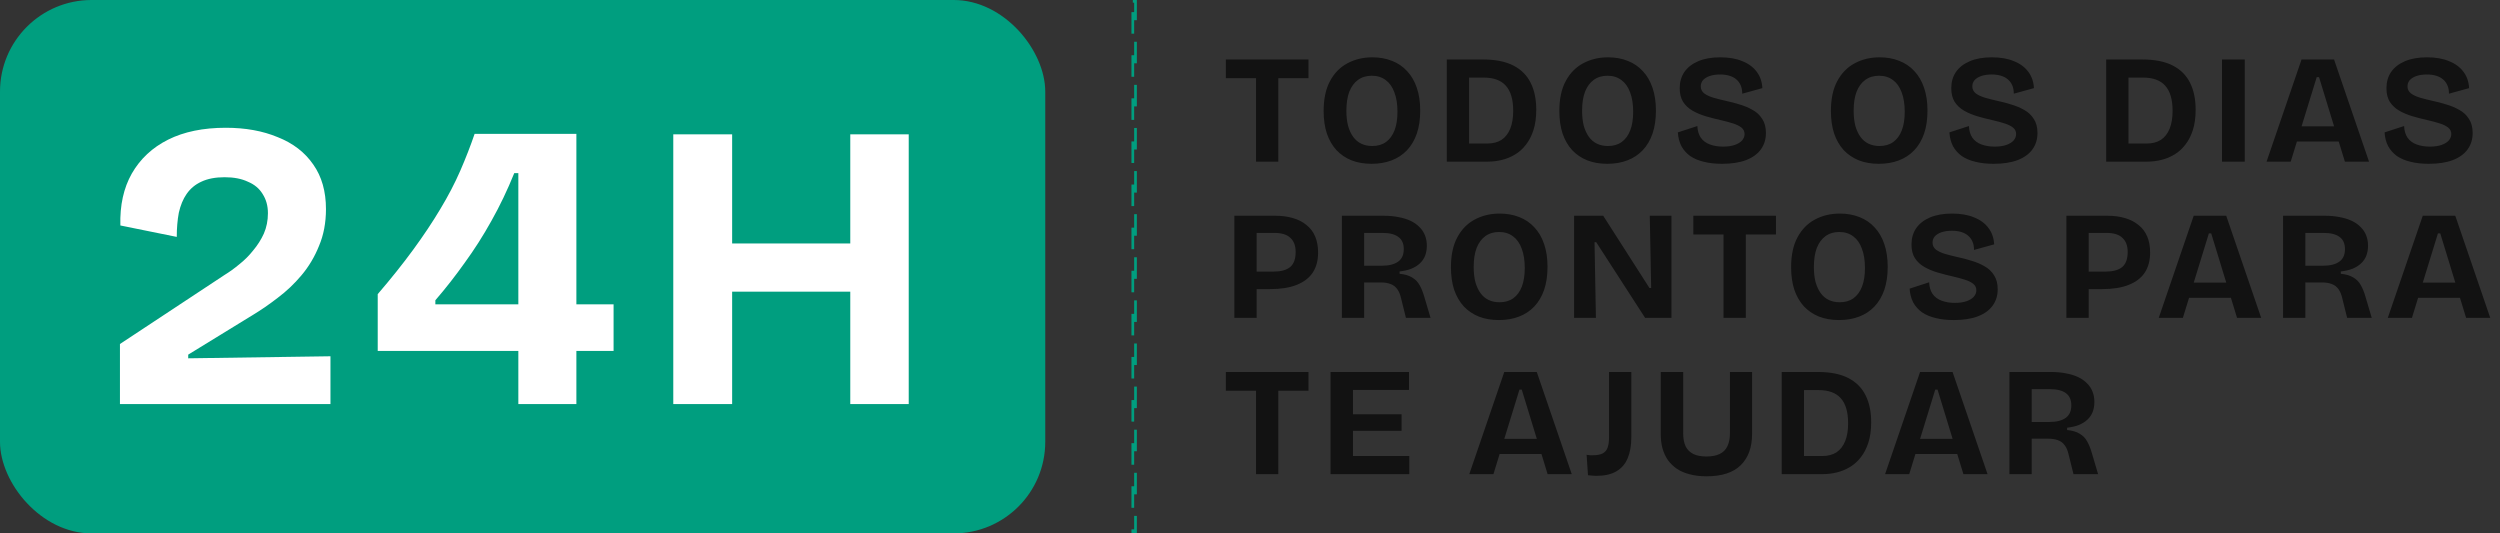 <svg xmlns="http://www.w3.org/2000/svg" width="464" height="99" viewBox="0 0 464 99" fill="none"><rect x="0" y="0" width="464" height="99" fill="#333333" stroke="none"/><rect width="194" height="99" rx="17" fill="#009E7F"></rect><path d="M22.262 75V63.847L41.684 51.026C42.595 50.469 43.505 49.812 44.416 49.053C45.377 48.294 46.237 47.435 46.995 46.474C47.804 45.513 48.462 44.476 48.968 43.363C49.474 42.2 49.727 40.935 49.727 39.57C49.727 38.204 49.398 37.015 48.74 36.004C48.133 34.992 47.223 34.234 46.009 33.728C44.846 33.171 43.404 32.893 41.684 32.893C39.965 32.893 38.523 33.171 37.36 33.728C36.247 34.234 35.337 34.992 34.629 36.004C33.971 36.965 33.491 38.128 33.187 39.494C32.934 40.859 32.808 42.352 32.808 43.97L22.338 41.846C22.237 38.103 22.945 34.891 24.462 32.211C26.03 29.479 28.281 27.38 31.215 25.913C34.148 24.447 37.714 23.713 41.912 23.713C45.554 23.713 48.766 24.295 51.547 25.458C54.38 26.571 56.58 28.265 58.148 30.541C59.716 32.767 60.5 35.523 60.5 38.811C60.5 41.34 60.07 43.616 59.21 45.639C58.401 47.662 57.313 49.483 55.948 51.102C54.633 52.669 53.166 54.06 51.547 55.274C49.979 56.488 48.437 57.55 46.919 58.461L34.932 65.82V66.503L61.334 66.123V75H22.262ZM70.105 65.137V54.592C72.584 51.709 74.784 48.952 76.706 46.322C78.628 43.692 80.297 41.188 81.713 38.811C83.18 36.383 84.419 34.006 85.431 31.679C86.442 29.353 87.327 27.077 88.086 24.851H106.977V75H96.204V32.135H95.445C94.181 35.27 92.765 38.229 91.197 41.011C89.679 43.742 88.035 46.322 86.265 48.75C84.546 51.178 82.725 53.504 80.803 55.73V56.488H113.881V65.137H70.105ZM157.811 75V24.927H168.66V75H157.811ZM124.96 75V24.927H135.885V75H124.96ZM131.408 54.136V45.184H162.135V54.136H131.408Z" fill="white"></path><path d="M233.119 30V11.04H237.256V30H233.119ZM227.517 14.516V11.04H242.857V14.516H227.517ZM254.572 30.402C253.193 30.402 251.958 30.192 250.866 29.77C249.774 29.33 248.836 28.698 248.051 27.874C247.285 27.032 246.691 26.007 246.27 24.8C245.868 23.575 245.666 22.177 245.666 20.606C245.666 18.366 246.059 16.517 246.844 15.062C247.629 13.587 248.702 12.486 250.062 11.758C251.441 11.011 252.992 10.638 254.716 10.638C256.056 10.638 257.272 10.858 258.364 11.299C259.456 11.72 260.384 12.352 261.15 13.194C261.936 14.018 262.539 15.052 262.96 16.297C263.382 17.523 263.592 18.93 263.592 20.52C263.592 22.148 263.382 23.575 262.96 24.8C262.539 26.026 261.926 27.06 261.122 27.903C260.337 28.726 259.389 29.349 258.278 29.77C257.167 30.192 255.932 30.402 254.572 30.402ZM254.687 27.099C255.702 27.099 256.554 26.85 257.244 26.352C257.933 25.854 258.46 25.136 258.824 24.197C259.187 23.259 259.369 22.11 259.369 20.75C259.369 19.333 259.178 18.126 258.795 17.13C258.431 16.134 257.895 15.378 257.186 14.861C256.477 14.325 255.616 14.056 254.601 14.056C253.605 14.056 252.753 14.315 252.044 14.832C251.354 15.33 250.818 16.058 250.435 17.015C250.071 17.973 249.889 19.16 249.889 20.578C249.889 21.612 249.995 22.541 250.205 23.364C250.435 24.168 250.751 24.848 251.153 25.404C251.556 25.959 252.053 26.38 252.647 26.668C253.241 26.955 253.921 27.099 254.687 27.099ZM270.506 30V26.639H276.022C277.094 26.639 277.985 26.409 278.694 25.95C279.402 25.471 279.938 24.781 280.302 23.881C280.666 22.981 280.848 21.88 280.848 20.578C280.848 19.505 280.733 18.586 280.503 17.82C280.274 17.034 279.929 16.393 279.469 15.895C279.029 15.397 278.464 15.024 277.774 14.774C277.104 14.526 276.309 14.401 275.39 14.401H270.506V11.04H275.246C277.545 11.04 279.421 11.414 280.877 12.16C282.332 12.907 283.405 13.98 284.094 15.378C284.784 16.757 285.129 18.413 285.129 20.348C285.129 21.803 284.956 23.067 284.611 24.14C284.267 25.212 283.797 26.122 283.204 26.869C282.629 27.616 281.959 28.219 281.193 28.678C280.427 29.138 279.613 29.473 278.751 29.684C277.889 29.895 277.018 30 276.137 30H270.506ZM268.524 30V11.04H272.661V30H268.524ZM298.319 30.402C296.94 30.402 295.705 30.192 294.613 29.77C293.522 29.33 292.583 28.698 291.798 27.874C291.032 27.032 290.438 26.007 290.017 24.8C289.615 23.575 289.414 22.177 289.414 20.606C289.414 18.366 289.806 16.517 290.592 15.062C291.377 13.587 292.449 12.486 293.809 11.758C295.188 11.011 296.739 10.638 298.463 10.638C299.804 10.638 301.02 10.858 302.111 11.299C303.203 11.72 304.132 12.352 304.898 13.194C305.683 14.018 306.286 15.052 306.708 16.297C307.129 17.523 307.34 18.93 307.34 20.52C307.34 22.148 307.129 23.575 306.708 24.8C306.286 26.026 305.673 27.06 304.869 27.903C304.084 28.726 303.136 29.349 302.025 29.77C300.914 30.192 299.679 30.402 298.319 30.402ZM298.434 27.099C299.449 27.099 300.301 26.85 300.991 26.352C301.68 25.854 302.207 25.136 302.571 24.197C302.935 23.259 303.117 22.11 303.117 20.75C303.117 19.333 302.925 18.126 302.542 17.13C302.178 16.134 301.642 15.378 300.933 14.861C300.225 14.325 299.363 14.056 298.348 14.056C297.352 14.056 296.5 14.315 295.791 14.832C295.102 15.33 294.566 16.058 294.183 17.015C293.819 17.973 293.637 19.16 293.637 20.578C293.637 21.612 293.742 22.541 293.953 23.364C294.183 24.168 294.499 24.848 294.901 25.404C295.303 25.959 295.801 26.38 296.395 26.668C296.988 26.955 297.668 27.099 298.434 27.099ZM319.597 30.402C318.352 30.402 317.232 30.278 316.236 30.029C315.259 29.799 314.416 29.445 313.708 28.966C313.018 28.468 312.473 27.855 312.07 27.127C311.687 26.38 311.467 25.528 311.41 24.57L315.029 23.393C315.068 24.255 315.278 24.973 315.661 25.547C316.064 26.122 316.628 26.543 317.356 26.811C318.084 27.079 318.898 27.213 319.798 27.213C320.66 27.213 321.388 27.108 321.981 26.898C322.575 26.687 323.025 26.409 323.332 26.064C323.638 25.701 323.791 25.308 323.791 24.887C323.791 24.389 323.6 23.986 323.217 23.68C322.834 23.374 322.307 23.115 321.637 22.904C320.985 22.694 320.239 22.493 319.396 22.301C318.457 22.09 317.529 21.851 316.609 21.583C315.709 21.315 314.886 20.97 314.139 20.549C313.411 20.127 312.827 19.582 312.386 18.911C311.965 18.241 311.754 17.398 311.754 16.383C311.754 15.215 312.042 14.21 312.616 13.367C313.21 12.505 314.072 11.835 315.202 11.356C316.332 10.877 317.691 10.638 319.281 10.638C320.89 10.638 322.259 10.877 323.389 11.356C324.538 11.816 325.429 12.476 326.061 13.338C326.693 14.181 327.037 15.186 327.095 16.355L323.36 17.389C323.36 16.795 323.264 16.278 323.073 15.838C322.881 15.397 322.613 15.033 322.269 14.746C321.924 14.439 321.493 14.21 320.976 14.056C320.478 13.903 319.903 13.826 319.252 13.826C318.505 13.826 317.854 13.922 317.299 14.114C316.763 14.305 316.351 14.564 316.064 14.889C315.795 15.215 315.661 15.598 315.661 16.038C315.661 16.556 315.872 16.986 316.293 17.331C316.734 17.657 317.308 17.925 318.017 18.136C318.745 18.346 319.54 18.547 320.401 18.739C321.225 18.911 322.058 19.131 322.901 19.4C323.762 19.649 324.557 19.984 325.285 20.405C326.032 20.807 326.626 21.363 327.066 22.071C327.526 22.761 327.756 23.632 327.756 24.686C327.756 25.834 327.449 26.84 326.836 27.702C326.223 28.564 325.304 29.234 324.078 29.713C322.872 30.172 321.378 30.402 319.597 30.402ZM348.721 30.402C347.342 30.402 346.107 30.192 345.015 29.77C343.924 29.33 342.985 28.698 342.2 27.874C341.434 27.032 340.84 26.007 340.419 24.8C340.017 23.575 339.816 22.177 339.816 20.606C339.816 18.366 340.208 16.517 340.993 15.062C341.779 13.587 342.851 12.486 344.211 11.758C345.59 11.011 347.141 10.638 348.865 10.638C350.205 10.638 351.421 10.858 352.513 11.299C353.605 11.72 354.534 12.352 355.3 13.194C356.085 14.018 356.688 15.052 357.109 16.297C357.531 17.523 357.741 18.93 357.741 20.52C357.741 22.148 357.531 23.575 357.109 24.8C356.688 26.026 356.075 27.06 355.271 27.903C354.486 28.726 353.538 29.349 352.427 29.77C351.316 30.192 350.081 30.402 348.721 30.402ZM348.836 27.099C349.851 27.099 350.703 26.85 351.393 26.352C352.082 25.854 352.609 25.136 352.973 24.197C353.337 23.259 353.518 22.11 353.518 20.75C353.518 19.333 353.327 18.126 352.944 17.13C352.58 16.134 352.044 15.378 351.335 14.861C350.627 14.325 349.765 14.056 348.75 14.056C347.754 14.056 346.902 14.315 346.193 14.832C345.504 15.33 344.967 16.058 344.584 17.015C344.22 17.973 344.038 19.16 344.038 20.578C344.038 21.612 344.144 22.541 344.354 23.364C344.584 24.168 344.9 24.848 345.302 25.404C345.705 25.959 346.203 26.38 346.796 26.668C347.39 26.955 348.07 27.099 348.836 27.099ZM369.999 30.402C368.754 30.402 367.634 30.278 366.638 30.029C365.661 29.799 364.818 29.445 364.11 28.966C363.42 28.468 362.874 27.855 362.472 27.127C362.089 26.38 361.869 25.528 361.811 24.57L365.431 23.393C365.469 24.255 365.68 24.973 366.063 25.547C366.465 26.122 367.03 26.543 367.758 26.811C368.486 27.079 369.3 27.213 370.2 27.213C371.062 27.213 371.789 27.108 372.383 26.898C372.977 26.687 373.427 26.409 373.733 26.064C374.04 25.701 374.193 25.308 374.193 24.887C374.193 24.389 374.001 23.986 373.618 23.68C373.235 23.374 372.709 23.115 372.038 22.904C371.387 22.694 370.64 22.493 369.798 22.301C368.859 22.09 367.93 21.851 367.011 21.583C366.111 21.315 365.287 20.97 364.541 20.549C363.813 20.127 363.229 19.582 362.788 18.911C362.367 18.241 362.156 17.398 362.156 16.383C362.156 15.215 362.443 14.21 363.018 13.367C363.612 12.505 364.474 11.835 365.603 11.356C366.733 10.877 368.093 10.638 369.683 10.638C371.291 10.638 372.661 10.877 373.791 11.356C374.94 11.816 375.83 12.476 376.462 13.338C377.094 14.181 377.439 15.186 377.497 16.355L373.762 17.389C373.762 16.795 373.666 16.278 373.475 15.838C373.283 15.397 373.015 15.033 372.67 14.746C372.326 14.439 371.895 14.21 371.378 14.056C370.88 13.903 370.305 13.826 369.654 13.826C368.907 13.826 368.256 13.922 367.701 14.114C367.164 14.305 366.753 14.564 366.465 14.889C366.197 15.215 366.063 15.598 366.063 16.038C366.063 16.556 366.274 16.986 366.695 17.331C367.136 17.657 367.71 17.925 368.419 18.136C369.147 18.346 369.941 18.547 370.803 18.739C371.627 18.911 372.46 19.131 373.302 19.4C374.164 19.649 374.959 19.984 375.687 20.405C376.434 20.807 377.027 21.363 377.468 22.071C377.927 22.761 378.157 23.632 378.157 24.686C378.157 25.834 377.851 26.84 377.238 27.702C376.625 28.564 375.706 29.234 374.48 29.713C373.274 30.172 371.78 30.402 369.999 30.402ZM392.889 30V26.639H398.405C399.477 26.639 400.368 26.409 401.076 25.95C401.785 25.471 402.321 24.781 402.685 23.881C403.049 22.981 403.231 21.88 403.231 20.578C403.231 19.505 403.116 18.586 402.886 17.82C402.656 17.034 402.312 16.393 401.852 15.895C401.411 15.397 400.846 15.024 400.157 14.774C399.487 14.526 398.692 14.401 397.773 14.401H392.889V11.04H397.629C399.927 11.04 401.804 11.414 403.26 12.16C404.715 12.907 405.788 13.98 406.477 15.378C407.166 16.757 407.511 18.413 407.511 20.348C407.511 21.803 407.339 23.067 406.994 24.14C406.649 25.212 406.18 26.122 405.586 26.869C405.012 27.616 404.342 28.219 403.576 28.678C402.809 29.138 401.996 29.473 401.134 29.684C400.272 29.895 399.401 30 398.52 30H392.889ZM390.907 30V11.04H395.044V30H390.907ZM412.402 30V11.04H416.625V30H412.402ZM420.674 30L427.167 11.04H433.199L439.692 30H435.21L430.413 14.315H429.982L425.156 30H420.674ZM424.323 26.265V23.45H436.647V26.265H424.323ZM450.766 30.402C449.521 30.402 448.401 30.278 447.405 30.029C446.428 29.799 445.586 29.445 444.877 28.966C444.188 28.468 443.642 27.855 443.24 27.127C442.857 26.38 442.636 25.528 442.579 24.57L446.199 23.393C446.237 24.255 446.447 24.973 446.831 25.547C447.233 26.122 447.798 26.543 448.525 26.811C449.253 27.079 450.067 27.213 450.967 27.213C451.829 27.213 452.557 27.108 453.151 26.898C453.744 26.687 454.194 26.409 454.501 26.064C454.807 25.701 454.96 25.308 454.96 24.887C454.96 24.389 454.769 23.986 454.386 23.68C454.003 23.374 453.476 23.115 452.806 22.904C452.155 22.694 451.408 22.493 450.565 22.301C449.627 22.09 448.698 21.851 447.779 21.583C446.878 21.315 446.055 20.97 445.308 20.549C444.58 20.127 443.996 19.582 443.556 18.911C443.134 18.241 442.924 17.398 442.924 16.383C442.924 15.215 443.211 14.21 443.785 13.367C444.379 12.505 445.241 11.835 446.371 11.356C447.501 10.877 448.861 10.638 450.45 10.638C452.059 10.638 453.428 10.877 454.558 11.356C455.707 11.816 456.598 12.476 457.23 13.338C457.862 14.181 458.207 15.186 458.264 16.355L454.529 17.389C454.529 16.795 454.434 16.278 454.242 15.838C454.051 15.397 453.783 15.033 453.438 14.746C453.093 14.439 452.662 14.21 452.145 14.056C451.647 13.903 451.073 13.826 450.421 13.826C449.675 13.826 449.023 13.922 448.468 14.114C447.932 14.305 447.52 14.564 447.233 14.889C446.965 15.215 446.831 15.598 446.831 16.038C446.831 16.556 447.041 16.986 447.463 17.331C447.903 17.657 448.478 17.925 449.186 18.136C449.914 18.346 450.709 18.547 451.571 18.739C452.394 18.911 453.227 19.131 454.07 19.4C454.932 19.649 455.726 19.984 456.454 20.405C457.201 20.807 457.795 21.363 458.235 22.071C458.695 22.761 458.925 23.632 458.925 24.686C458.925 25.834 458.618 26.84 458.005 27.702C457.393 28.564 456.473 29.234 455.248 29.713C454.041 30.172 452.547 30.402 450.766 30.402ZM231.999 53.657V50.41H236.336C237.715 50.41 238.749 50.133 239.439 49.578C240.128 49.003 240.473 48.065 240.473 46.762C240.473 45.613 240.148 44.742 239.496 44.148C238.864 43.535 237.878 43.229 236.537 43.229H231.999V40.04H236.652C237.878 40.04 238.979 40.184 239.956 40.471C240.952 40.758 241.795 41.189 242.484 41.764C243.193 42.319 243.729 43.028 244.093 43.889C244.457 44.732 244.639 45.728 244.639 46.877C244.639 48.352 244.303 49.597 243.633 50.612C242.963 51.608 241.967 52.364 240.645 52.881C239.343 53.398 237.715 53.657 235.762 53.657H231.999ZM229.097 59V40.04H233.234V59H229.097ZM249.049 59V40.04H256.748C257.782 40.04 258.721 40.126 259.563 40.298C260.406 40.452 261.153 40.682 261.804 40.988C262.455 41.294 263.001 41.678 263.441 42.137C263.901 42.578 264.246 43.095 264.476 43.688C264.705 44.263 264.82 44.904 264.82 45.613C264.82 46.283 264.715 46.896 264.504 47.452C264.294 47.988 263.978 48.457 263.556 48.859C263.135 49.261 262.608 49.597 261.976 49.865C261.344 50.114 260.607 50.286 259.764 50.382V50.813C260.741 50.908 261.517 51.138 262.091 51.502C262.685 51.847 263.145 52.316 263.47 52.91C263.815 53.504 264.112 54.241 264.361 55.122L265.51 59H260.942L260.052 55.409C259.879 54.643 259.63 54.049 259.305 53.628C258.979 53.188 258.567 52.881 258.069 52.709C257.572 52.517 256.968 52.422 256.26 52.422H253.186V59H249.049ZM253.186 49.319H256.461C257.763 49.319 258.768 49.07 259.477 48.572C260.186 48.074 260.54 47.298 260.54 46.245C260.54 45.211 260.205 44.454 259.535 43.976C258.883 43.478 257.897 43.229 256.576 43.229H253.186V49.319ZM278.199 59.402C276.82 59.402 275.585 59.191 274.493 58.77C273.402 58.33 272.463 57.698 271.678 56.874C270.912 56.032 270.318 55.007 269.897 53.8C269.495 52.575 269.294 51.177 269.294 49.606C269.294 47.365 269.686 45.517 270.471 44.062C271.257 42.587 272.329 41.486 273.689 40.758C275.068 40.011 276.619 39.638 278.343 39.638C279.683 39.638 280.899 39.858 281.991 40.298C283.083 40.72 284.011 41.352 284.778 42.194C285.563 43.018 286.166 44.052 286.587 45.297C287.009 46.523 287.219 47.93 287.219 49.52C287.219 51.148 287.009 52.575 286.587 53.8C286.166 55.026 285.553 56.06 284.749 56.903C283.964 57.726 283.016 58.349 281.905 58.77C280.794 59.191 279.559 59.402 278.199 59.402ZM278.314 56.099C279.329 56.099 280.181 55.85 280.871 55.352C281.56 54.854 282.087 54.136 282.451 53.197C282.814 52.259 282.996 51.11 282.996 49.75C282.996 48.333 282.805 47.126 282.422 46.13C282.058 45.134 281.522 44.378 280.813 43.861C280.105 43.325 279.243 43.056 278.228 43.056C277.232 43.056 276.38 43.315 275.671 43.832C274.982 44.33 274.445 45.058 274.062 46.015C273.698 46.973 273.516 48.16 273.516 49.578C273.516 50.612 273.622 51.541 273.832 52.364C274.062 53.168 274.378 53.848 274.78 54.404C275.183 54.959 275.681 55.38 276.274 55.668C276.868 55.955 277.548 56.099 278.314 56.099ZM292.151 59V40.04H297.552L306.141 53.456H306.457L306.199 40.04H310.221V59H305.337L296.259 44.952H295.943L296.202 59H292.151ZM319.884 59V40.04H324.021V59H319.884ZM314.282 43.516V40.04H329.623V43.516H314.282ZM341.337 59.402C339.958 59.402 338.723 59.191 337.631 58.77C336.54 58.33 335.601 57.698 334.816 56.874C334.05 56.032 333.456 55.007 333.035 53.8C332.633 52.575 332.432 51.177 332.432 49.606C332.432 47.365 332.824 45.517 333.61 44.062C334.395 42.587 335.467 41.486 336.827 40.758C338.206 40.011 339.757 39.638 341.481 39.638C342.821 39.638 344.038 39.858 345.129 40.298C346.221 40.72 347.15 41.352 347.916 42.194C348.701 43.018 349.304 44.052 349.726 45.297C350.147 46.523 350.358 47.93 350.358 49.52C350.358 51.148 350.147 52.575 349.726 53.8C349.304 55.026 348.691 56.06 347.887 56.903C347.102 57.726 346.154 58.349 345.043 58.77C343.932 59.191 342.697 59.402 341.337 59.402ZM341.452 56.099C342.467 56.099 343.319 55.85 344.009 55.352C344.698 54.854 345.225 54.136 345.589 53.197C345.953 52.259 346.135 51.11 346.135 49.75C346.135 48.333 345.943 47.126 345.56 46.13C345.196 45.134 344.66 44.378 343.951 43.861C343.243 43.325 342.381 43.056 341.366 43.056C340.37 43.056 339.518 43.315 338.809 43.832C338.12 44.33 337.584 45.058 337.201 46.015C336.837 46.973 336.655 48.16 336.655 49.578C336.655 50.612 336.76 51.541 336.971 52.364C337.201 53.168 337.517 53.848 337.919 54.404C338.321 54.959 338.819 55.38 339.413 55.668C340.006 55.955 340.686 56.099 341.452 56.099ZM362.615 59.402C361.37 59.402 360.25 59.278 359.254 59.029C358.277 58.799 357.434 58.445 356.726 57.966C356.036 57.468 355.491 56.855 355.088 56.127C354.705 55.38 354.485 54.528 354.428 53.571L358.047 52.393C358.086 53.255 358.296 53.973 358.679 54.547C359.081 55.122 359.646 55.543 360.374 55.811C361.102 56.079 361.916 56.214 362.816 56.214C363.678 56.214 364.406 56.108 364.999 55.898C365.593 55.687 366.043 55.409 366.349 55.064C366.656 54.7 366.809 54.308 366.809 53.886C366.809 53.389 366.618 52.986 366.235 52.68C365.852 52.374 365.325 52.115 364.655 51.904C364.003 51.694 363.257 51.493 362.414 51.301C361.475 51.09 360.547 50.851 359.627 50.583C358.727 50.315 357.904 49.97 357.157 49.549C356.429 49.127 355.845 48.582 355.404 47.911C354.983 47.241 354.772 46.398 354.772 45.383C354.772 44.215 355.06 43.21 355.634 42.367C356.228 41.505 357.09 40.835 358.22 40.356C359.35 39.877 360.709 39.638 362.299 39.638C363.908 39.638 365.277 39.877 366.407 40.356C367.556 40.816 368.447 41.476 369.079 42.338C369.711 43.181 370.055 44.186 370.113 45.355L366.378 46.389C366.378 45.795 366.282 45.278 366.091 44.837C365.899 44.397 365.631 44.033 365.287 43.746C364.942 43.439 364.511 43.21 363.994 43.056C363.496 42.903 362.921 42.827 362.27 42.827C361.523 42.827 360.872 42.922 360.317 43.114C359.781 43.305 359.369 43.564 359.081 43.889C358.813 44.215 358.679 44.598 358.679 45.038C358.679 45.556 358.89 45.986 359.311 46.331C359.752 46.657 360.326 46.925 361.035 47.136C361.763 47.346 362.557 47.547 363.419 47.739C364.243 47.911 365.076 48.132 365.919 48.4C366.78 48.649 367.575 48.984 368.303 49.405C369.05 49.807 369.644 50.363 370.084 51.071C370.544 51.761 370.773 52.632 370.773 53.685C370.773 54.834 370.467 55.84 369.854 56.702C369.241 57.564 368.322 58.234 367.096 58.713C365.89 59.172 364.396 59.402 362.615 59.402ZM386.424 53.657V50.41H390.762C392.141 50.41 393.175 50.133 393.865 49.578C394.554 49.003 394.899 48.065 394.899 46.762C394.899 45.613 394.573 44.742 393.922 44.148C393.29 43.535 392.304 43.229 390.963 43.229H386.424V40.04H391.078C392.304 40.04 393.405 40.184 394.382 40.471C395.378 40.758 396.22 41.189 396.91 41.764C397.619 42.319 398.155 43.028 398.519 43.889C398.883 44.732 399.064 45.728 399.064 46.877C399.064 48.352 398.729 49.597 398.059 50.612C397.389 51.608 396.393 52.364 395.071 52.881C393.769 53.398 392.141 53.657 390.188 53.657H386.424ZM383.523 59V40.04H387.66V59H383.523ZM400.661 59L407.153 40.04H413.186L419.678 59H415.197L410.399 43.315H409.968L405.142 59H400.661ZM404.309 55.266V52.45H416.633V55.266H404.309ZM423.736 59V40.04H431.434C432.469 40.04 433.407 40.126 434.25 40.298C435.092 40.452 435.839 40.682 436.49 40.988C437.142 41.294 437.687 41.678 438.128 42.137C438.588 42.578 438.932 43.095 439.162 43.688C439.392 44.263 439.507 44.904 439.507 45.613C439.507 46.283 439.402 46.896 439.191 47.452C438.98 47.988 438.664 48.457 438.243 48.859C437.822 49.261 437.295 49.597 436.663 49.865C436.031 50.114 435.294 50.286 434.451 50.382V50.813C435.428 50.908 436.203 51.138 436.778 51.502C437.371 51.847 437.831 52.316 438.157 52.91C438.501 53.504 438.798 54.241 439.047 55.122L440.196 59H435.629L434.738 55.409C434.566 54.643 434.317 54.049 433.991 53.628C433.666 53.188 433.254 52.881 432.756 52.709C432.258 52.517 431.655 52.422 430.946 52.422H427.872V59H423.736ZM427.872 49.319H431.147C432.45 49.319 433.455 49.07 434.164 48.572C434.872 48.074 435.226 47.298 435.226 46.245C435.226 45.211 434.891 44.454 434.221 43.976C433.57 43.478 432.584 43.229 431.262 43.229H427.872V49.319ZM443.174 59L449.666 40.04H455.699L462.191 59H457.71L452.912 43.315H452.481L447.655 59H443.174ZM446.822 55.266V52.45H459.146V55.266H446.822ZM233.119 88V69.04H237.256V88H233.119ZM227.517 72.516V69.04H242.857V72.516H227.517ZM246.945 88V69.04H251.11V88H246.945ZM249.818 88V84.639H261.567V88H249.818ZM249.818 79.956V76.882H260.131V79.956H249.818ZM249.818 72.372V69.04H261.51V72.372H249.818ZM272.701 88L279.193 69.04H285.226L291.718 88H287.237L282.439 72.315H282.008L277.182 88H272.701ZM276.349 84.266V81.45H288.673V84.266H276.349ZM294.732 88.201L294.473 84.409C294.684 84.447 294.894 84.476 295.105 84.495C295.316 84.495 295.488 84.495 295.622 84.495C296.426 84.495 297.039 84.38 297.461 84.15C297.901 83.921 298.208 83.557 298.38 83.059C298.552 82.561 298.638 81.91 298.638 81.106V69.04H302.775V81.134C302.775 82.686 302.545 83.997 302.086 85.07C301.645 86.123 300.946 86.927 299.989 87.483C299.05 88.038 297.815 88.316 296.283 88.316C296.11 88.316 295.9 88.306 295.651 88.287C295.421 88.268 295.115 88.239 294.732 88.201ZM316.738 88.402C315.57 88.402 314.526 88.278 313.607 88.029C312.707 87.799 311.921 87.464 311.251 87.023C310.581 86.564 310.016 86.018 309.556 85.386C309.116 84.735 308.78 84.007 308.551 83.203C308.34 82.398 308.235 81.517 308.235 80.56V69.04H312.4V80.416C312.4 81.393 312.553 82.207 312.86 82.858C313.185 83.49 313.664 83.959 314.296 84.266C314.928 84.572 315.732 84.725 316.709 84.725C317.705 84.725 318.519 84.572 319.151 84.266C319.802 83.959 320.281 83.49 320.587 82.858C320.913 82.207 321.076 81.393 321.076 80.416V69.04H325.184V80.56C325.184 83.049 324.475 84.984 323.058 86.362C321.66 87.722 319.553 88.402 316.738 88.402ZM332.668 88V84.639H338.184C339.256 84.639 340.147 84.409 340.856 83.95C341.564 83.471 342.1 82.781 342.464 81.881C342.828 80.981 343.01 79.88 343.01 78.578C343.01 77.505 342.895 76.586 342.665 75.82C342.436 75.034 342.091 74.393 341.631 73.895C341.191 73.397 340.626 73.023 339.936 72.775C339.266 72.526 338.471 72.401 337.552 72.401H332.668V69.04H337.408C339.707 69.04 341.583 69.413 343.039 70.16C344.494 70.907 345.567 71.98 346.256 73.378C346.946 74.757 347.291 76.413 347.291 78.348C347.291 79.803 347.118 81.067 346.773 82.14C346.429 83.212 345.959 84.122 345.366 84.869C344.791 85.616 344.121 86.219 343.355 86.678C342.589 87.138 341.775 87.473 340.913 87.684C340.051 87.895 339.18 88 338.299 88H332.668ZM330.686 88V69.04H334.823V88H330.686ZM349.872 88L356.364 69.04H362.397L368.889 88H364.408L359.61 72.315H359.179L354.353 88H349.872ZM353.52 84.266V81.45H365.844V84.266H353.52ZM372.947 88V69.04H380.646C381.68 69.04 382.618 69.126 383.461 69.299C384.304 69.452 385.05 69.682 385.702 69.988C386.353 70.294 386.899 70.677 387.339 71.137C387.799 71.578 388.143 72.095 388.373 72.688C388.603 73.263 388.718 73.904 388.718 74.613C388.718 75.283 388.613 75.896 388.402 76.452C388.191 76.988 387.875 77.457 387.454 77.859C387.033 78.261 386.506 78.597 385.874 78.865C385.242 79.114 384.505 79.286 383.662 79.382V79.813C384.639 79.909 385.414 80.138 385.989 80.502C386.583 80.847 387.042 81.316 387.368 81.91C387.712 82.504 388.009 83.241 388.258 84.122L389.407 88H384.84L383.949 84.409C383.777 83.643 383.528 83.049 383.202 82.628C382.877 82.188 382.465 81.881 381.967 81.709C381.469 81.517 380.866 81.421 380.157 81.421H377.083V88H372.947ZM377.083 78.319H380.358C381.661 78.319 382.666 78.07 383.375 77.572C384.083 77.074 384.438 76.298 384.438 75.245C384.438 74.211 384.102 73.454 383.432 72.976C382.781 72.478 381.795 72.229 380.473 72.229H377.083V78.319Z" fill="#121212"></path><rect x="210.25" y="0.25" width="0.5" height="98.5" stroke="#009E7F" stroke-width="0.5" stroke-dasharray="4 4"></rect></svg>
